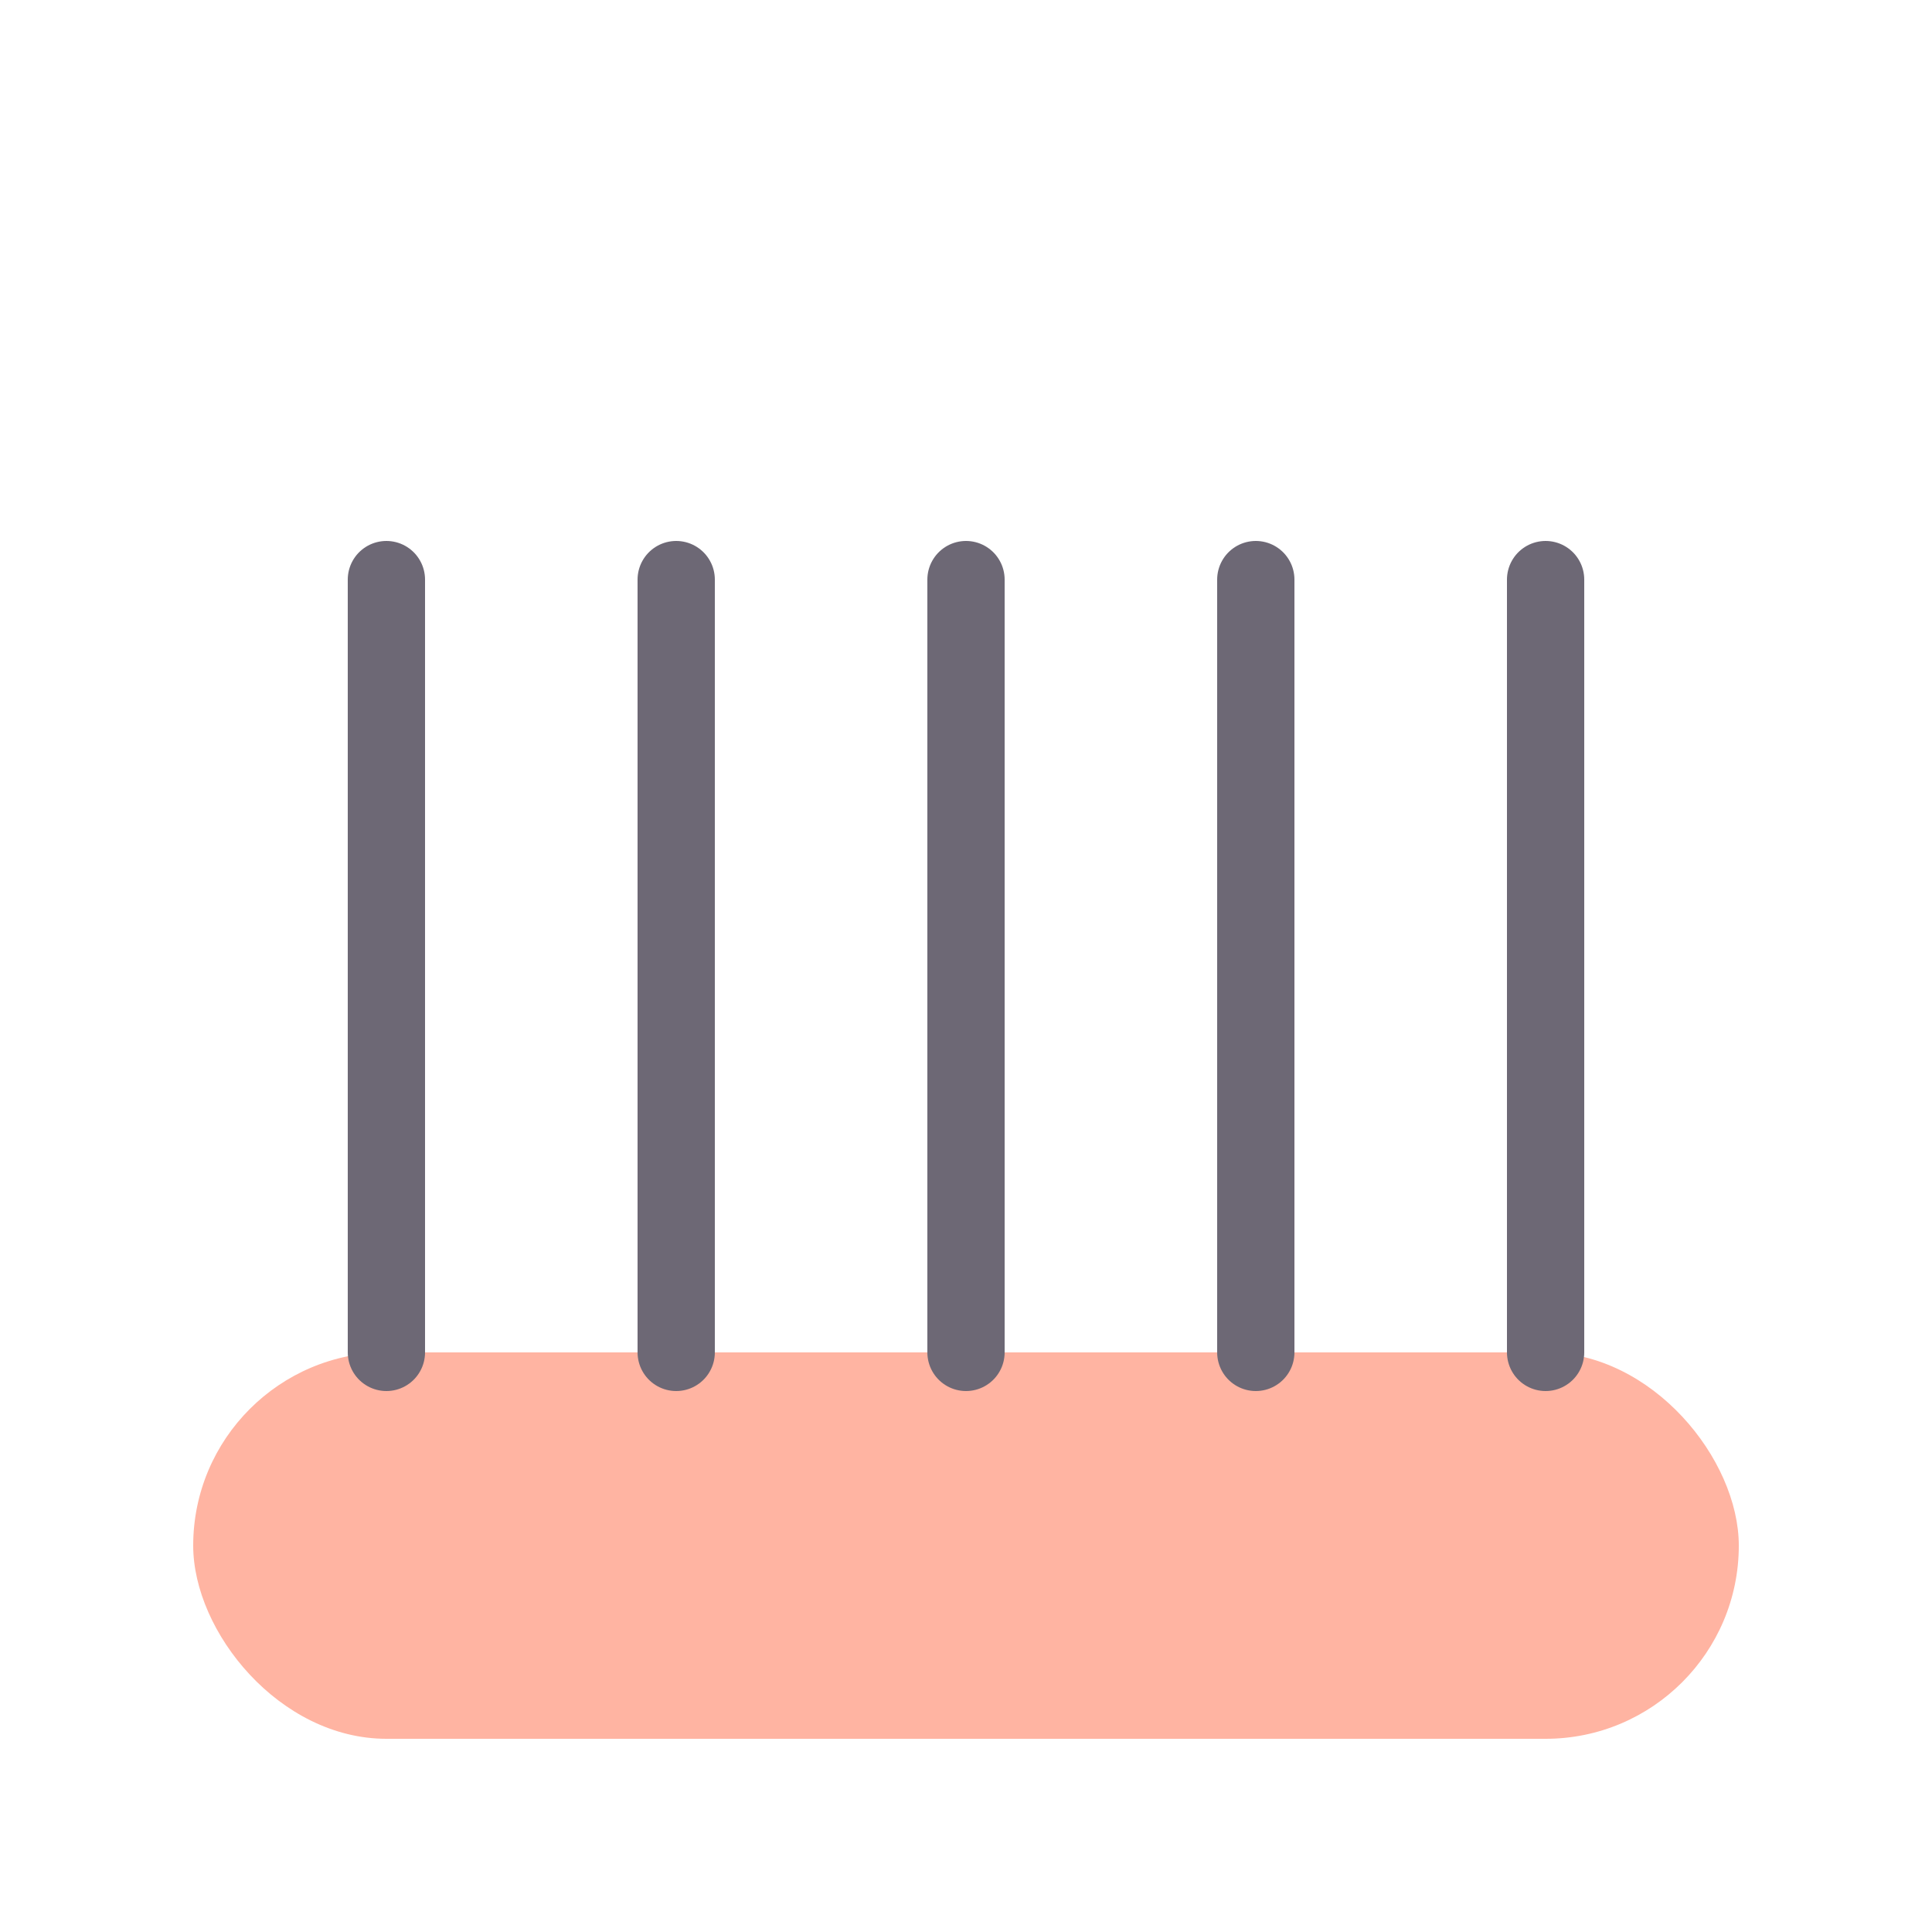 <svg xmlns="http://www.w3.org/2000/svg" viewBox="0 0 100 100">
  <rect x="10" y="70" width="80" height="20" rx="10" ry="10" fill="#ffb4a2"/>
  <g stroke="#6d6875" stroke-width="4" stroke-linecap="round">
    <line x1="20" y1="70" x2="20" y2="30"/>
    <line x1="35" y1="70" x2="35" y2="30"/>
    <line x1="50" y1="70" x2="50" y2="30"/>
    <line x1="65" y1="70" x2="65" y2="30"/>
    <line x1="80" y1="70" x2="80" y2="30"/>
  </g>
</svg>
